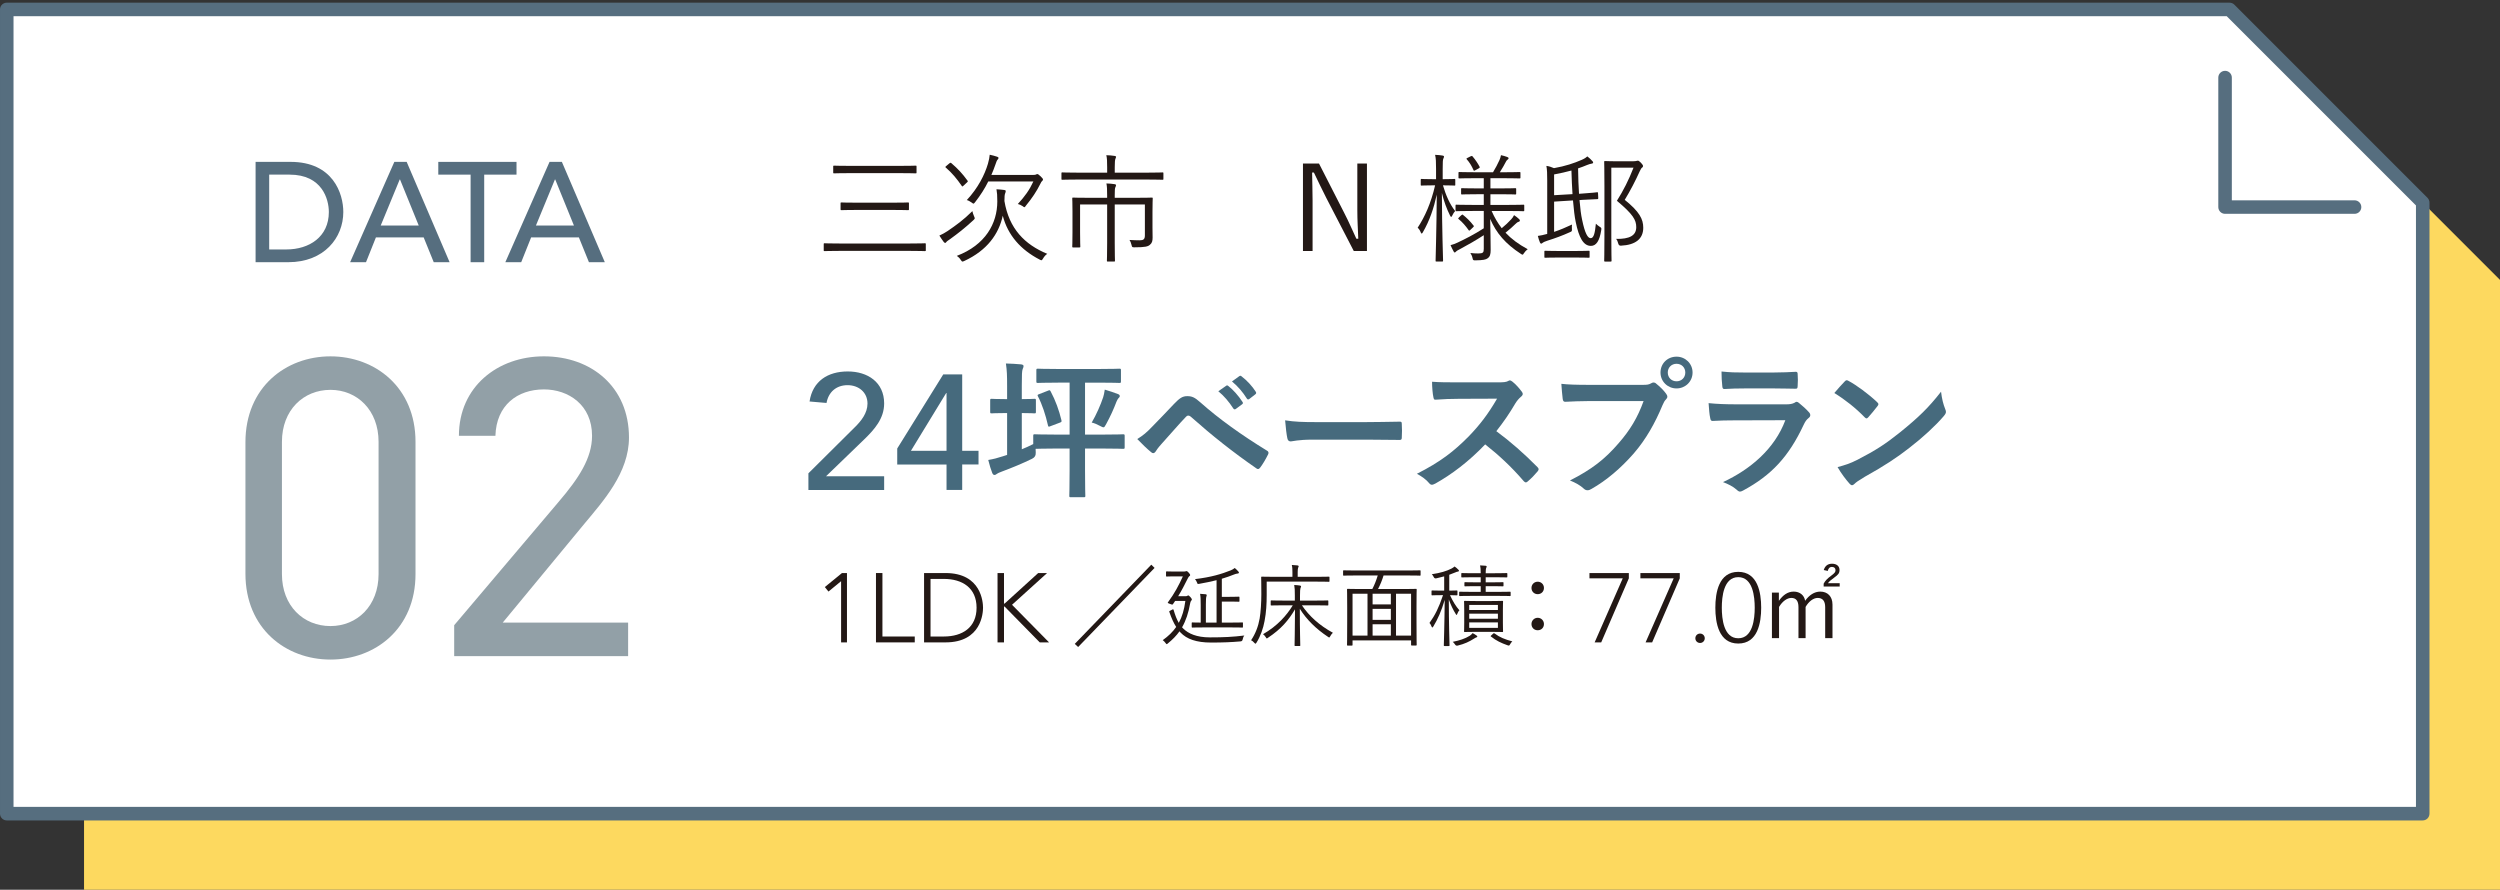 <?xml version="1.0" encoding="UTF-8"?><svg id="_レイヤー_1" xmlns="http://www.w3.org/2000/svg" viewBox="0 0 340 121"><rect x="0" y="0" width="340" height="121" fill="#333333" stroke="none"/><defs><style>.cls-1{fill:#fdd95f;}.cls-2{fill:#466a7d;}.cls-3{fill:#231815;}.cls-4{fill:#fff;}.cls-5{fill:#566e7f;}.cls-6{fill:#92a0a7;}</style></defs><path class="cls-1" d="M340,121.167H11.43V11.791h302.295c10.261,10.261,16.014,16.014,26.275,26.275v83.101"/><path class="cls-4" d="M329.489,110.658H.919V1.282h302.297c10.261,10.261,16.014,16.014,26.273,26.275v83.101"/><path class="cls-5" d="M329.489,110.658v-.921H1.839V2.203h301.377v-.921l-.65.652c10.261,10.261,16.012,16.012,26.273,26.273l.65-.65h-.919v83.101h.919v-.921.921h.921V27.557c0-.242-.099-.478-.268-.65-10.261-10.261-16.014-16.014-26.275-26.275-.172-.172-.408-.268-.65-.268H.919c-.242,0-.478.097-.65.268-.172.172-.268.408-.268.65v109.376c0,.242.097.478.268.65.172.172.408.271.65.271h328.57c.242,0,.48-.099.652-.271.17-.172.268-.408.268-.65h-.921"/><path class="cls-5" d="M320.221,27.242h-16.692V10.55c0-.507-.412-.918-.919-.918s-.921.412-.921.918v17.613c0,.242.099.478.269.65.172.17.41.268.652.268h17.611c.507,0,.919-.412.919-.918s-.412-.921-.919-.921"/><path class="cls-2" d="M109.943,64.371l6.305-6.261c.866-.844,1.731-1.932,1.731-3.219,0-1.554-1.221-2.509-2.708-2.509-1.532,0-2.598.933-2.864,2.42l-2.309-.2c.422-2.775,2.486-4.085,5.195-4.085s4.951,1.465,4.951,4.352c0,2.064-1.332,3.552-2.731,4.906l-5.173,4.996h7.904v1.865h-10.301v-2.265Z"/><path class="cls-2" d="M128.728,63.172h-6.705v-2.176l6.261-10.08h2.575v10.39h2.22v1.865h-2.22v3.463h-2.131v-3.463ZM128.728,53.448h-.044l-4.796,7.859h4.84v-7.859Z"/><path class="cls-2" d="M143.871,52.039c-1.918,0-2.584.04-2.705.04-.202,0-.222-.02-.222-.222v-1.494c0-.202.02-.222.222-.222.121,0,.787.041,2.705.041h5.632c1.938,0,2.604-.041,2.725-.041.202,0,.222.021.222.222v1.494c0,.202-.021.222-.222.222-.121,0-.787-.04-2.725-.04h-1.938v7.065h2.422c1.958,0,2.645-.041,2.746-.041.202,0,.222.021.222.243v1.514c0,.202-.02.222-.222.222-.101,0-.788-.041-2.746-.041h-2.422v2.968c0,2.382.04,3.331.04,3.452,0,.182-.02.202-.222.202h-1.736c-.202,0-.222-.02-.222-.202,0-.142.041-1.07.041-3.452v-2.968h-1.979c-1.635,0-2.382.041-2.645.041,0,.162,0,.323.02.484q.041.606-.504.868c-1.272.626-2.746,1.231-4.098,1.736-.343.121-.585.242-.666.303-.101.081-.222.162-.343.162s-.202-.061-.303-.263c-.202-.504-.363-1.07-.545-1.776.707-.121,1.272-.263,1.999-.505l.565-.182v-5.693h-.222c-1.353,0-1.756.041-1.877.041-.182,0-.202-.02-.202-.222v-1.534c0-.202.02-.222.202-.222.121,0,.525.041,1.877.041h.222v-1.797c0-1.433-.02-2.059-.162-3.048.788.021,1.413.061,2.08.121.202.021.323.122.323.222,0,.142-.061.263-.121.404-.101.263-.121.767-.121,2.261v1.837c1.191,0,1.595-.041,1.716-.041.182,0,.202.021.202.222v1.534c0,.202-.021.222-.202.222-.121,0-.525-.041-1.716-.041v4.926c.505-.202,1.03-.444,1.555-.707v-1.09c0-.222.02-.243.202-.243.121,0,.787.041,2.766.041h1.979v-7.065h-1.595ZM142.538,53.129c.222-.101.242-.081.363.121.646,1.211,1.13,2.544,1.454,3.896.041.222.02.242-.242.343l-1.231.464c-.263.121-.323.101-.363-.122-.303-1.353-.788-2.846-1.353-3.916-.101-.202-.081-.222.182-.323l1.191-.464ZM150.027,54.038c.081-.242.162-.626.222-1.05.545.162,1.413.444,1.797.605.162.061.242.142.242.283,0,.121-.101.202-.182.283-.081.081-.182.283-.263.464-.363.969-.848,2.039-1.393,3.028-.182.323-.242.464-.384.464-.101,0-.242-.081-.484-.202-.404-.222-.808-.384-1.11-.444.626-1.07,1.211-2.402,1.554-3.432Z"/><path class="cls-2" d="M156.729,57.994c.989-1.009,1.979-2.039,2.927-3.048.808-.848,1.191-1.07,1.817-1.07s1.009.162,1.756.828c2.563,2.281,5.652,4.481,9.044,6.561.262.121.303.323.182.545-.363.727-.707,1.292-1.05,1.756-.101.141-.202.222-.303.222-.081,0-.142-.021-.222-.081-3.21-2.22-6.036-4.461-8.943-7.045-.121-.101-.222-.142-.323-.142-.141,0-.222.061-.323.162-.989,1.029-1.898,2.12-3.291,3.654-.545.605-.707.868-.808,1.03-.101.161-.222.262-.363.262-.081,0-.182-.041-.283-.141-.545-.444-1.151-1.03-1.877-1.777.808-.504,1.292-.908,2.059-1.716ZM166.762,52.463c.101-.081.182-.061.303.041.626.484,1.353,1.292,1.918,2.16.081.122.081.222-.061.323l-.848.626c-.141.101-.242.081-.343-.061-.605-.929-1.251-1.696-2.039-2.342l1.07-.747ZM168.559,51.151c.122-.081.182-.061.303.04.747.565,1.474,1.373,1.917,2.08.081.121.101.242-.061.363l-.807.626c-.162.121-.263.061-.343-.061-.545-.868-1.191-1.635-2.019-2.322l1.009-.727Z"/><path class="cls-2" d="M178.511,59.791c-1.999,0-2.766.242-2.968.242-.242,0-.404-.121-.464-.424-.101-.464-.222-1.413-.303-2.443,1.312.202,2.322.242,4.36.242h6.5c1.534,0,3.089-.04,4.643-.061.303-.02.363.041.363.283.041.605.041,1.292,0,1.897,0,.242-.081.323-.363.303-1.514-.02-3.008-.04-4.502-.04h-7.267Z"/><path class="cls-2" d="M203.724,51.999c.727,0,1.09-.02,1.393-.182.081-.061.142-.081.222-.081.121,0,.222.081.343.161.464.364.929.889,1.312,1.413.061.101.101.182.101.263,0,.121-.081.262-.263.404-.262.222-.525.525-.747.888-.828,1.413-1.615,2.543-2.584,3.775,1.938,1.434,3.734,3.008,5.592,4.885.101.101.162.202.162.283,0,.081-.041.182-.142.303-.383.464-.848.949-1.353,1.373-.081.081-.162.121-.242.121-.101,0-.182-.061-.283-.162-1.696-1.979-3.432-3.573-5.249-5.006-2.281,2.382-4.583,4.098-6.783,5.33-.182.081-.323.161-.464.161-.121,0-.242-.061-.343-.182-.444-.545-1.03-.949-1.696-1.312,3.149-1.595,5.026-3.028,7.106-5.148,1.454-1.514,2.563-2.947,3.795-5.067l-5.208.02c-1.05,0-2.1.041-3.19.121-.161.021-.222-.121-.262-.343-.101-.424-.182-1.393-.182-2.099,1.09.081,2.1.081,3.412.081h5.551Z"/><path class="cls-2" d="M216.24,54.542c-1.312,0-2.463.061-3.331.101-.262.02-.343-.121-.383-.404-.061-.404-.142-1.453-.182-2.039.908.101,1.978.141,3.876.141h7.207c.606,0,.828-.041,1.11-.202.121-.081.242-.121.343-.121.121,0,.242.041.343.142.525.424,1.029.908,1.373,1.393.101.141.162.262.162.403,0,.122-.061.243-.202.384-.182.182-.283.383-.464.787-.989,2.382-2.221,4.603-3.917,6.561-1.736,1.979-3.694,3.654-5.733,4.805-.182.121-.363.182-.545.182-.162,0-.343-.061-.505-.222-.464-.444-1.13-.808-1.877-1.11,2.948-1.494,4.744-2.887,6.602-5.047,1.575-1.796,2.604-3.512,3.412-5.753h-7.288ZM230.189,50.666c0,1.211-.969,2.16-2.18,2.16s-2.18-.949-2.18-2.16c0-1.251.969-2.16,2.18-2.16s2.18.949,2.18,2.16ZM226.818,50.666c0,.687.505,1.191,1.191,1.191s1.191-.505,1.191-1.191-.505-1.191-1.191-1.191-1.191.505-1.191,1.191Z"/><path class="cls-2" d="M235.922,57.167c-1.01,0-2.019.02-3.028.081-.182,0-.263-.121-.303-.383-.121-.505-.162-1.251-.222-2.039,1.151.121,2.382.162,3.714.162h6.924c.343,0,.747-.041,1.07-.222.101-.081.182-.121.263-.121.101,0,.202.061.303.142.484.383,1.03.888,1.353,1.251.141.141.202.283.202.424,0,.121-.061.263-.222.384-.323.262-.464.484-.687.949-2.019,4.3-4.34,6.823-8.236,8.923-.162.081-.283.141-.404.141-.142,0-.283-.081-.444-.242-.545-.484-1.191-.787-1.877-1.05,3.735-1.736,7.025-4.522,8.479-8.418l-6.884.02ZM237.275,52.826c-.909,0-1.918.021-2.766.081-.202,0-.262-.121-.282-.444-.061-.424-.101-1.312-.101-1.938,1.231.121,1.837.141,3.311.141h3.634c1.312,0,2.382-.061,3.169-.101.182,0,.242.101.242.323.041.505.041,1.07,0,1.575,0,.343-.061.424-.363.404-.666,0-1.615-.041-2.846-.041h-3.997Z"/><path class="cls-2" d="M250.88,51.877c.081-.101.182-.162.283-.162.081,0,.162.041.262.101,1.03.545,2.705,1.776,3.856,2.867.121.121.182.202.182.283,0,.081-.041.161-.121.262-.303.404-.969,1.211-1.251,1.514-.101.101-.162.162-.242.162-.081,0-.162-.061-.263-.162-1.211-1.251-2.665-2.402-4.118-3.291.444-.545,1.03-1.171,1.413-1.575ZM252.637,62.516c2.463-1.271,3.775-2.12,5.814-3.755,2.463-1.999,3.815-3.291,5.531-5.491.121,1.009.303,1.696.565,2.362.061.141.101.262.101.383,0,.182-.101.343-.323.606-1.07,1.251-2.806,2.867-4.643,4.28-1.676,1.312-3.371,2.442-6.097,3.957-.908.545-1.171.747-1.353.929-.121.121-.242.202-.363.202-.101,0-.222-.081-.343-.222-.504-.565-1.13-1.393-1.615-2.241,1.029-.282,1.655-.464,2.725-1.009Z"/><path class="cls-3" d="M114.388,79.053h-.013l-1.705,1.398-.493-.613,2.331-1.905h.679v9.431h-.799v-8.312Z"/><path class="cls-3" d="M119.131,77.934h.879v8.632h4.396v.799h-5.275v-9.431Z"/><path class="cls-3" d="M125.673,77.934h2.917c4.902,0,5.102,4.023,5.102,4.715s-.2,4.716-5.102,4.716h-2.917v-9.431ZM126.552,86.565h1.812c2.504,0,4.449-1.212,4.449-3.917s-1.945-3.916-4.449-3.916h-1.812v7.833Z"/><path class="cls-3" d="M135.665,77.934h.879v4.156h.08l4.569-4.156h1.212l-4.769,4.316,5.035,5.115h-1.265l-4.782-4.875h-.08v4.875h-.879v-9.431Z"/><path class="cls-3" d="M146.168,87.569l10.407-10.771.448.436-10.395,10.759-.46-.424Z"/><path class="cls-3" d="M160.91,85.473c.703.703,1.841,1.211,3.634,1.211,1.878,0,3.114-.061,4.689-.254-.121.133-.194.339-.23.533q-.048.254-.291.266c-1.236.109-2.351.158-4.01.158-1.999,0-3.308-.473-4.144-1.357l-.146-.169c-.424.593-.945,1.126-1.575,1.635-.085.073-.122.109-.17.109-.036,0-.073-.049-.145-.146-.122-.17-.255-.303-.388-.4.751-.533,1.356-1.115,1.829-1.793-.351-.545-.642-1.2-.921-2.011-.048-.109-.036-.133.109-.206l.303-.157c.109-.061.133-.024.169.097.218.739.424,1.26.691,1.72.46-.836.739-1.793.896-2.98h-1.394l-.278.412c-.037.048-.061.085-.109.085-.061,0-.145-.037-.315-.097-.339-.121-.339-.145-.254-.242.885-1.199,1.454-2.278,2.011-3.501h-1.151c-.751,0-.969.024-1.042.024-.085,0-.097-.012-.097-.085v-.521c0-.084.012-.097.097-.097.073,0,.291.024,1.042.024h1.272c.146,0,.218-.024.267-.036s.073-.024.109-.024c.073,0,.133.037.303.218.169.194.194.254.194.315,0,.073-.037.121-.121.169-.097.061-.218.327-.315.509-.327.654-.69,1.381-1.199,2.205h.994c.109,0,.169-.012.242-.048.061-.036.085-.061.133-.061.061,0,.133.048.303.23.158.194.194.254.194.327,0,.061-.024.084-.097.169-.073.073-.097.169-.133.339-.23,1.32-.582,2.362-1.103,3.271l.146.158ZM169.039,85.243c0,.097,0,.109-.085.109-.073,0-.484-.024-1.672-.024h-3.441c-1.199,0-1.599.024-1.672.024-.085,0-.097-.012-.097-.109v-.497c0-.085.012-.097.097-.097.061,0,.352.024,1.127.024v-2.338c0-.848-.012-1.151-.085-1.575.279.012.545.036.775.061.073.012.133.061.133.109s-.024.109-.048.194c-.049.133-.073.412-.073,1.09v2.459h1.454v-5.767c-.703.182-1.478.339-2.362.497-.23.036-.23.024-.291-.17-.073-.182-.169-.351-.278-.473,2.241-.266,3.623-.703,4.846-1.187.218-.085.388-.194.557-.327.182.146.363.327.497.484.037.049.073.097.073.158,0,.073-.073.097-.206.121-.121.012-.278.048-.388.097-.569.23-1.126.424-1.732.605v2.459h1.042c.896,0,1.188-.024,1.26-.024.084,0,.097.012.097.097v.497c0,.085-.012.097-.097.097-.073,0-.364-.024-1.26-.024h-1.042v2.859h1.115c1.188,0,1.599-.024,1.672-.024.085,0,.085.012.085.097v.497Z"/><path class="cls-3" d="M180.812,79.027c0,.085-.012.097-.097.097-.072,0-.472-.024-1.696-.024h-6.749v1.817c0,1.175-.061,2.375-.291,3.55-.17.945-.545,2.06-1.103,2.944-.061.084-.097.133-.133.133-.037,0-.073-.037-.146-.109-.157-.182-.291-.291-.448-.363.594-.884.981-1.902,1.163-2.956.146-.848.23-2.193.23-3.295,0-1.575-.024-2.229-.024-2.302,0-.084.012-.097.097-.097.073,0,.485.024,1.708.024h2.447v-.63c0-.375-.012-.69-.085-.981.303.012.558.037.788.061.085.012.146.061.146.097,0,.085-.037.133-.073.218-.036.097-.061.303-.061.594v.642h2.532c1.224,0,1.624-.024,1.696-.024.085,0,.097.012.097.097v.509ZM177.056,82.323c1.006,1.478,2.363,2.714,4.216,3.732-.133.133-.267.291-.352.46-.061.122-.097.182-.145.182-.049,0-.097-.037-.182-.097-1.587-1.054-2.883-2.314-3.816-3.804,0,3.223.061,4.519.061,4.979,0,.073-.012.085-.097.085h-.582c-.085,0-.097-.012-.097-.085,0-.436.049-1.745.061-4.907-.885,1.49-1.866,2.666-3.671,3.865-.084.061-.133.097-.169.097s-.073-.061-.146-.182c-.097-.157-.218-.291-.363-.399,1.938-1.115,3.21-2.544,4.046-3.926h-1.199c-1.224,0-1.636.024-1.708.024-.084,0-.097-.012-.097-.097v-.497c0-.084.012-.097.097-.097.073,0,.485.024,1.708.024h1.478v-.69c0-.775-.012-.969-.085-1.43.291.012.533.037.775.073.085.012.158.061.158.109,0,.097-.061.17-.085.267-.036.146-.061.352-.061.969v.703h2.047c1.236,0,1.648-.024,1.708-.024.085,0,.097.012.097.097v.497c0,.085-.012.097-.097.097-.061,0-.473-.024-1.708-.024h-1.793Z"/><path class="cls-3" d="M193.203,78.204c0,.073-.012.085-.097.085-.073,0-.448-.024-1.587-.024h-3.356c-.182.606-.437,1.248-.751,1.842h3.465c1.211,0,1.624-.024,1.696-.024.085,0,.097.012.097.097,0,.072-.024.533-.024,2.217v2.108c0,2.677.024,3.113.024,3.186,0,.085-.012.097-.097.097h-.569c-.084,0-.097-.012-.097-.097v-.593h-7.96v.605c0,.085-.012.097-.097.097h-.557c-.085,0-.097-.012-.097-.097,0-.073.024-.509.024-3.198v-1.89c0-1.902-.024-2.363-.024-2.435,0-.085.012-.097.097-.097.073,0,.485.024,1.696.024h1.647c.291-.545.558-1.236.739-1.842h-3.029c-1.139,0-1.527.024-1.587.024-.084,0-.097-.012-.097-.085v-.545c0-.085.012-.097.097-.097.061,0,.448.024,1.587.024h7.172c1.139,0,1.514-.024,1.587-.024.085,0,.097.012.097.097v.545ZM185.981,80.748h-2.035v5.694h2.035v-5.694ZM189.156,80.748h-2.483v1.454h2.483v-1.454ZM189.156,82.808h-2.483v1.49h2.483v-1.49ZM189.156,84.903h-2.483v1.539h2.483v-1.539ZM191.906,80.748h-2.048v5.694h2.048v-5.694Z"/><path class="cls-3" d="M198.215,80.869c0,.085-.012.097-.097.097-.073,0-.291-.012-.921-.024.388.836.8,1.514,1.284,2.06-.121.097-.23.315-.291.484-.037.097-.061.146-.097.146-.024,0-.061-.036-.109-.121-.363-.569-.69-1.272-.945-1.987,0,3.247.097,6.07.097,6.251,0,.073-.012.085-.097.085h-.582c-.085,0-.097-.012-.097-.085,0-.182.097-3.065.121-6.191-.448,1.514-.945,2.629-1.551,3.623-.048.084-.097.133-.133.133-.036,0-.061-.049-.109-.146-.073-.194-.169-.363-.279-.473.739-1.018,1.272-2.072,1.842-3.78h-.279c-.86,0-1.126.024-1.187.024-.085,0-.097-.012-.097-.097v-.46c0-.097.012-.109.097-.109.061,0,.327.024,1.187.024h.437v-1.938c-.339.097-.691.182-1.066.267q-.242.061-.352-.169c-.072-.146-.145-.267-.266-.388,1.199-.182,1.999-.424,2.665-.763.194-.097.303-.182.437-.291.206.146.351.267.497.424.061.061.097.097.097.157,0,.073-.072.109-.182.121-.097.012-.194.049-.327.109-.254.109-.533.218-.812.315v2.156c.715,0,.945-.024,1.018-.024.085,0,.097.012.097.109v.46ZM200.795,86.685c-.085.024-.218.085-.327.169-.654.412-1.272.715-2.217.945q-.23.061-.363-.146c-.085-.133-.206-.279-.315-.364.933-.193,1.647-.412,2.314-.824.133-.084.278-.218.388-.363.206.097.375.218.533.327.073.048.109.084.109.133,0,.048-.049.097-.121.121ZM205.448,80.966c0,.085-.012.097-.097.097-.061,0-.473-.024-1.672-.024h-3.465c-1.2,0-1.611.024-1.672.024-.084,0-.097-.012-.097-.097v-.399c0-.085.012-.097.097-.097.061,0,.473.024,1.672.024h1.163v-.775h-.654c-1.066,0-1.406.024-1.466.024-.084,0-.097-.012-.097-.097v-.375c0-.085.012-.097.097-.097.061,0,.4.024,1.466.024h.654v-.691h-.958c-1.151,0-1.514.024-1.587.024-.085,0-.097-.012-.097-.097v-.4c0-.085.012-.097.097-.097.073,0,.436.024,1.587.024h.958c0-.521-.024-.788-.085-1.066.267.012.533.024.763.049.085.012.133.048.133.097,0,.085-.036.133-.073.218-.036.097-.061.254-.061.703h1.26c1.139,0,1.514-.024,1.587-.024.085,0,.097.012.097.097v.4c0,.084-.012.097-.097.097-.073,0-.448-.024-1.587-.024h-1.26v.691h.848c1.078,0,1.405-.024,1.478-.024.085,0,.097.012.097.097v.375c0,.085-.012.097-.097.097-.073,0-.4-.024-1.478-.024h-.848v.775h1.624c1.199,0,1.611-.024,1.672-.024.085,0,.097.012.097.097v.399ZM204.394,84.709c0,.8.024,1.079.024,1.151,0,.084-.012.097-.085.097s-.424-.024-1.478-.024h-2.181c-1.054,0-1.394.024-1.466.024-.084,0-.097-.012-.097-.097,0-.073.024-.352.024-1.151v-1.756c0-.8-.024-1.079-.024-1.139,0-.084.012-.097.097-.097.073,0,.412.024,1.466.024h2.181c1.054,0,1.405-.024,1.478-.024s.085.012.085.097c0,.061-.024.339-.024,1.139v1.756ZM203.715,82.274h-3.901v.69h3.901v-.69ZM203.715,83.462h-3.901v.69h3.901v-.69ZM203.715,84.649h-3.901v.739h3.901v-.739ZM203.073,86.176c.085-.085.121-.073.194-.024.703.533,1.394.8,2.411,1.078-.097.085-.218.23-.303.388-.121.218-.133.206-.364.133-.824-.291-1.514-.605-2.229-1.175-.085-.061-.073-.085.048-.182l.242-.218Z"/><path class="cls-3" d="M209.977,79.96c0,.484-.363.848-.848.848s-.848-.364-.848-.848c0-.473.364-.848.848-.848s.848.375.848.848ZM209.977,84.867c0,.497-.363.848-.848.848s-.848-.352-.848-.848c0-.46.364-.848.848-.848s.848.388.848.848Z"/><path class="cls-3" d="M221.522,78.652l-3.757,8.712h-.893l3.823-8.712h-4.529v-.719h5.355v.719Z"/><path class="cls-3" d="M228.45,78.652l-3.757,8.712h-.893l3.823-8.712h-4.529v-.719h5.355v.719Z"/><path class="cls-3" d="M231.208,86.165c.359,0,.639.28.639.639s-.28.64-.639.64-.64-.28-.64-.64.28-.639.64-.639Z"/><path class="cls-3" d="M236.404,77.772c2.651,0,3.117,2.824,3.117,4.875s-.466,4.875-3.117,4.875-3.117-2.824-3.117-4.875.466-4.875,3.117-4.875ZM236.404,86.804c1.998,0,2.238-2.691,2.238-4.156s-.24-4.156-2.238-4.156-2.238,2.69-2.238,4.156.24,4.156,2.238,4.156Z"/><path class="cls-3" d="M241.924,81.718c.569-.8,1.211-1.26,2.023-1.26.836,0,1.43.497,1.551,1.248.545-.763,1.248-1.248,2.06-1.248.981,0,1.66.642,1.66,1.769v4.555h-.993v-4.204c0-.872-.376-1.26-1.018-1.26-.593,0-1.224.484-1.647,1.224v4.24h-.969v-4.204c0-.896-.363-1.26-.969-1.26-.569,0-1.211.448-1.672,1.224v4.24h-.969v-6.191h.945v1.127ZM248.03,77.526c.169-.558.545-.86,1.126-.86.606,0,1.018.315,1.018.848,0,.436-.157.63-.739,1.054-.436.315-.667.509-.836.751h1.599v.448h-2.181v-.388c.206-.4.521-.715,1.018-1.078.509-.388.594-.509.594-.764,0-.266-.182-.436-.485-.436-.327,0-.497.218-.569.545l-.545-.121Z"/><path class="cls-3" d="M125.909,34.039c0,.097-.016.113-.129.113-.097,0-.598-.032-2.131-.032h-9.363c-1.534,0-2.05.032-2.131.032-.113,0-.129-.016-.129-.113v-.824c0-.113.016-.129.129-.129.081,0,.597.032,2.131.032h9.363c1.534,0,2.034-.032,2.131-.032.113,0,.129.016.129.129v.824ZM124.649,23.448c0,.113-.016.129-.129.129-.097,0-.646-.032-2.276-.032h-6.522c-1.647,0-2.196.032-2.276.032-.113,0-.129-.016-.129-.129v-.791c0-.113.016-.129.129-.129.081,0,.629.032,2.276.032h6.522c1.63,0,2.179-.032,2.276-.032.113,0,.129.016.129.129v.791ZM123.616,28.453c0,.113-.016.129-.129.129-.081,0-.614-.032-2.212-.032h-4.617c-1.598,0-2.131.032-2.211.032-.113,0-.129-.016-.129-.129v-.791c0-.113.016-.129.129-.129.081,0,.613.032,2.211.032h4.617c1.598,0,2.131-.032,2.212-.032.113,0,.129.016.129.129v.791Z"/><path class="cls-3" d="M132.565,29.68c0,.081-.064.145-.177.258-1.227,1.13-2.131,1.824-3.132,2.551-.291.209-.484.323-.533.403-.064.097-.113.146-.193.146-.049,0-.129-.065-.194-.146-.178-.226-.404-.581-.581-.855.387-.178.759-.372,1.114-.614,1.179-.807,2.131-1.485,3.374-2.712.032.21.129.452.226.694.064.145.097.226.097.274ZM129.111,22.222c.129-.097.194-.113.274-.032.888.759,1.501,1.42,2.195,2.373.065.081.065.129-.064.242l-.468.436c-.161.146-.177.146-.242.049-.694-1.001-1.308-1.744-2.164-2.486-.113-.097-.097-.097.064-.242l.404-.339ZM141.848,35.169c-.097.161-.145.226-.226.226-.048,0-.113-.032-.242-.097-2.55-1.324-4.31-3.293-5.004-5.957-.549,2.502-2.131,4.714-5.23,6.151-.113.048-.194.081-.242.081-.081,0-.129-.064-.242-.226-.146-.242-.339-.42-.533-.549,3.891-1.485,5.505-4.407,5.505-7.41,0-.807-.032-1.179-.113-1.647.371.016.71.049,1.065.097.129.016.194.064.194.145,0,.113-.033.194-.081.323-.064.145-.097.452-.097,1.033.629,3.777,2.777,5.924,5.828,7.184-.242.146-.436.404-.581.646ZM140.557,23.788c.162,0,.274-.016.323-.048.049-.032.146-.065.194-.065.081,0,.162.033.452.307.258.242.323.355.323.436,0,.081-.048.129-.113.194-.081.081-.146.146-.258.404-.484.984-1.13,1.953-1.954,2.954-.097.146-.145.21-.21.21-.048,0-.113-.048-.242-.146-.194-.129-.436-.242-.646-.291.953-1.033,1.582-1.905,2.115-3.067h-6.135c-.468.953-1.065,1.889-1.808,2.841-.097.113-.145.178-.209.178-.049,0-.113-.048-.242-.146-.21-.145-.452-.291-.662-.339,1.534-1.646,2.438-3.455,2.874-4.94.146-.5.21-.872.242-1.227.372.081.743.178,1.017.274.113.032.178.097.178.162,0,.097-.048.162-.129.242-.097.097-.161.291-.291.662-.178.484-.339.953-.549,1.405h5.731Z"/><path class="cls-3" d="M158.224,24.32c0,.113-.016.129-.129.129-.097,0-.598-.032-2.131-.032h-9.347c-1.534,0-2.05.032-2.131.032-.113,0-.129-.016-.129-.129v-.743c0-.113.017-.129.129-.129.081,0,.597.033,2.131.033h3.956v-.727c0-.823-.017-1.243-.113-1.647.388.017.775.033,1.13.097.113.016.194.064.194.113,0,.113-.048.194-.097.307-.048.162-.081.404-.081,1.13v.727h4.358c1.534,0,2.034-.033,2.131-.033.113,0,.129.017.129.129v.743ZM154.333,26.903c1.646,0,2.228-.032,2.309-.032.113,0,.129.016.129.129,0,.097-.033.598-.033,1.824v2.115c0,.484.016.968.016,1.372,0,.468-.081.743-.355.969-.258.242-.646.355-2.115.355-.307,0-.323-.016-.388-.291-.064-.274-.161-.533-.291-.71.517.032,1.017.048,1.405.048.5,0,.694-.145.694-.678v-4.198h-4.1v5.247c0,1.614.032,2.309.032,2.389,0,.113-.016.129-.129.129h-.839c-.113,0-.129-.016-.129-.129,0-.081.033-.775.033-2.389v-5.247h-3.681v3.778c0,1.388.032,1.856.032,1.938,0,.113-.016.129-.129.129h-.855c-.097,0-.113-.016-.113-.129,0-.081.032-.484.032-1.921v-2.89c0-1.195-.032-1.614-.032-1.711,0-.113.016-.129.113-.129.097,0,.662.032,2.308.032h2.325v-.307c0-.823-.017-1.243-.097-1.647.388.016.743.032,1.114.097.113.016.194.064.194.129,0,.097-.048.194-.097.307-.064.146-.081.388-.081,1.098v.323h2.728Z"/><path class="cls-3" d="M185.905,34.136h-1.792l-3.729-7.2c-.662-1.292-1.082-2.212-1.695-3.471h-.242c.016,1.34.064,2.502.064,3.826v6.845h-1.308v-11.898h2.18l3.406,6.667c.694,1.34,1.114,2.373,1.679,3.567h.258c-.048-1.275-.129-2.502-.129-3.907v-6.328h1.308v11.898Z"/><path class="cls-3" d="M197.921,25.11c0,.113-.016.129-.129.129-.097,0-.404-.032-1.453-.032h-.097c.403,1.356.904,2.519,1.663,3.503-.162.162-.307.403-.404.613-.048.113-.097.178-.145.178s-.081-.064-.146-.178c-.452-.904-.823-1.889-1.114-3.083.016,4.908.162,8.976.162,9.218,0,.097-.016.113-.113.113h-.775c-.113,0-.129-.016-.129-.113,0-.242.129-4.278.161-8.992-.419,1.889-.968,3.52-1.889,5.118-.064.113-.113.178-.162.178-.048,0-.097-.049-.129-.162-.097-.258-.258-.5-.42-.629.985-1.501,1.808-3.326,2.373-5.764h-.355c-1.082,0-1.388.032-1.469.032-.113,0-.129-.016-.129-.129v-.63c0-.129.016-.145.129-.145.081,0,.388.032,1.469.032h.484v-1.388c0-.953-.016-1.421-.129-1.921.404.016.727.048,1.017.097.129.016.194.064.194.145,0,.113-.048.194-.097.291-.064.162-.081.452-.081,1.373v1.404h.129c1.049,0,1.356-.032,1.453-.032.113,0,.129.016.129.145v.63ZM202.861,28.694c.388.888.839,1.646,1.372,2.341.517-.42.856-.743,1.292-1.211.161-.178.274-.323.387-.565.274.194.468.323.662.517.097.081.129.146.129.21,0,.081-.048.145-.162.177-.161.049-.274.129-.484.339-.339.339-.759.71-1.308,1.146.792.84,1.76,1.566,3.019,2.244-.194.146-.371.323-.517.549-.081.146-.129.194-.194.194-.048,0-.113-.032-.226-.113-2.099-1.372-3.326-2.809-4.166-4.746.033,1.695.065,3.277.065,4.213,0,.614-.097.92-.42,1.146-.226.177-.613.258-1.63.274-.323,0-.355,0-.42-.323-.048-.242-.162-.484-.291-.678.42.048.662.064,1.065.064.646,0,.759-.113.759-.629v-1.856c-1.065.694-2.195,1.34-3.196,1.873-.323.161-.517.274-.582.355-.048.064-.113.129-.177.129-.048,0-.097-.049-.146-.146-.129-.226-.274-.533-.419-.855.355-.097.646-.194.936-.339,1.065-.5,2.276-1.114,3.584-1.954v-2.357h-1.501c-1.598,0-2.147.032-2.228.032-.097,0-.113-.016-.113-.129v-.629c0-.113.016-.129.113-.129.081,0,.629.032,2.228.032h1.501v-1.453h-.92c-1.469,0-1.954.032-2.034.032-.113,0-.129-.016-.129-.129v-.598c0-.113.016-.129.129-.129.081,0,.565.032,2.034.032h.92v-1.388h-1.146c-1.55,0-2.066.032-2.164.032-.113,0-.129-.016-.129-.113v-.629c0-.113.016-.129.129-.129.097,0,.614.032,2.164.032h2.405c.307-.5.646-1.146.872-1.646.097-.226.162-.42.21-.678.307.065.565.146.839.242.113.032.194.097.194.178s-.081.146-.161.21c-.097.064-.162.178-.226.307-.194.388-.517.937-.807,1.388h.533c1.534,0,2.05-.032,2.131-.032.129,0,.145.016.145.129v.629c0,.097-.016.113-.145.113-.081,0-.597-.032-2.131-.032h-1.808v1.388h1.356c1.469,0,1.937-.032,2.018-.032.113,0,.129.016.129.129v.598c0,.113-.016.129-.129.129-.081,0-.549-.032-2.018-.032h-1.356v1.453h2.244c1.598,0,2.131-.032,2.228-.032.113,0,.129.016.129.129v.629c0,.113-.016.129-.129.129-.097,0-.63-.032-2.228-.032h-2.083ZM198.712,29.292c.146-.129.178-.145.258-.064.452.355.985.855,1.421,1.437.081.081.081.113-.049.242l-.339.323c-.178.177-.21.161-.274.064-.387-.549-.823-1.065-1.356-1.501-.097-.081-.081-.097.064-.242l.274-.258ZM200.02,21.252c.146-.064.178-.064.258.032.372.436.71.937.953,1.405.032.081.032.113-.097.193l-.468.258c-.194.113-.226.113-.274-.016-.226-.517-.517-1.017-.904-1.453-.081-.081-.081-.113.113-.21l.419-.21Z"/><path class="cls-3" d="M214.813,27.209c.097,1.146.21,2.034.355,2.68.388,1.889.775,2.502,1.163,2.502.436,0,.581-.727.71-1.969.161.161.323.291.5.403.258.162.274.178.226.484-.226,1.453-.678,2.131-1.404,2.131-1.017,0-1.63-1.114-2.066-3.261-.146-.662-.258-1.663-.371-2.922l-2.567.162v4.117c.807-.274,1.582-.597,2.438-1.001-.032.162-.032.371-.016.581.016.355,0,.339-.291.468-1.033.468-1.921.791-3.083,1.162-.323.097-.565.226-.63.291-.048.048-.097.097-.177.097-.065,0-.113-.048-.162-.146-.113-.258-.21-.581-.291-.904.371-.048.759-.129,1.275-.274v-7.232c0-.985-.016-1.501-.113-2.018.371.048.662.146,1.033.307,1.55-.274,2.744-.678,3.777-1.13.404-.178.581-.307.759-.468.274.21.5.42.694.646.064.064.097.113.097.193,0,.065-.064.129-.21.146-.193.032-.355.081-.597.178-.436.177-.839.339-1.243.468.016,1.324.064,2.47.129,3.455l.436-.032c1.421-.097,1.905-.162,2.018-.178.097-.016.129.016.129.129l.032.662c0,.113-.016.146-.129.146s-.597.016-2.034.097l-.387.032ZM216.185,34.926c0,.113-.016.129-.129.129-.097,0-.484-.032-1.808-.032h-2.276c-1.308,0-1.711.032-1.808.032-.113,0-.129-.016-.129-.129v-.694c0-.113.016-.129.129-.129.097,0,.5.032,1.808.032h2.276c1.324,0,1.711-.032,1.808-.032.113,0,.129.016.129.129v.694ZM213.86,26.402c-.064-.969-.113-2.066-.145-3.212-.743.209-1.501.371-2.357.533v2.825l2.502-.145ZM222.142,21.93c.21,0,.388-.033.436-.049s.097-.032.162-.032c.097,0,.193.048.436.291.226.242.274.355.274.436,0,.097-.032.162-.113.21-.097.064-.194.194-.339.517-.598,1.324-1.275,2.631-2.034,3.875,2.001,1.614,2.518,2.615,2.518,3.794,0,1.485-1.017,2.341-3.019,2.438q-.307.032-.388-.307c-.064-.274-.161-.484-.291-.613,1.808.032,2.745-.436,2.745-1.599,0-.984-.436-1.743-2.631-3.584.888-1.404,1.614-2.841,2.26-4.504h-3.019v9.396c0,2.196.032,3.181.032,3.261,0,.097-.016.113-.129.113h-.743c-.113,0-.129-.016-.129-.113s.032-1.001.032-3.245v-6.925c0-2.244-.032-3.165-.032-3.261,0-.113.016-.129.129-.129.097,0,.484.033,1.437.033h2.405Z"/><path class="cls-5" d="M34.76,22.015h4.76c5.762,0,7.169,4.298,7.169,6.822,0,3.488-2.602,6.822-7.478,6.822h-4.452v-13.645ZM36.61,33.925h2.332c3.122,0,5.781-1.715,5.781-5.088,0-1.734-.906-5.088-5.338-5.088h-2.775v10.176Z"/><path class="cls-5" d="M53.631,22.015h1.676l5.84,13.645h-2.159l-1.368-3.373h-6.495l-1.349,3.373h-2.159l6.013-13.645ZM56.945,30.668l-2.544-6.264h-.038l-2.583,6.264h5.165Z"/><path class="cls-5" d="M64.002,23.75h-4.394v-1.734h10.638v1.734h-4.394v11.91h-1.85v-11.91Z"/><path class="cls-5" d="M74.739,22.015h1.676l5.84,13.645h-2.159l-1.368-3.373h-6.495l-1.349,3.373h-2.159l6.013-13.645ZM78.054,30.668l-2.544-6.264h-.038l-2.583,6.264h5.165Z"/><path class="cls-6" d="M56.509,78.078c0,7.418-5.491,11.624-11.565,11.624s-11.565-4.206-11.565-11.682v-17.874c0-7.477,5.491-11.682,11.565-11.682s11.565,4.206,11.565,11.624v17.991ZM44.944,53.02c-3.68,0-6.6,2.745-6.6,7.067v17.991c0,4.322,2.92,7.067,6.6,7.067,3.622,0,6.542-2.745,6.542-7.067v-17.991c0-4.322-2.92-7.067-6.542-7.067Z"/><path class="cls-6" d="M85.425,89.234h-23.656v-4.206l14.194-16.764c2.745-3.213,4.556-5.958,4.556-8.996,0-4.206-3.212-6.308-6.542-6.308-3.621,0-6.483,2.161-6.6,6.308h-4.965c0-6.659,5.257-10.806,11.565-10.806,6.425,0,11.565,4.147,11.565,11.04,0,4.79-3.504,8.645-6.075,11.74l-11.098,13.435h17.056v4.556Z"/></svg>